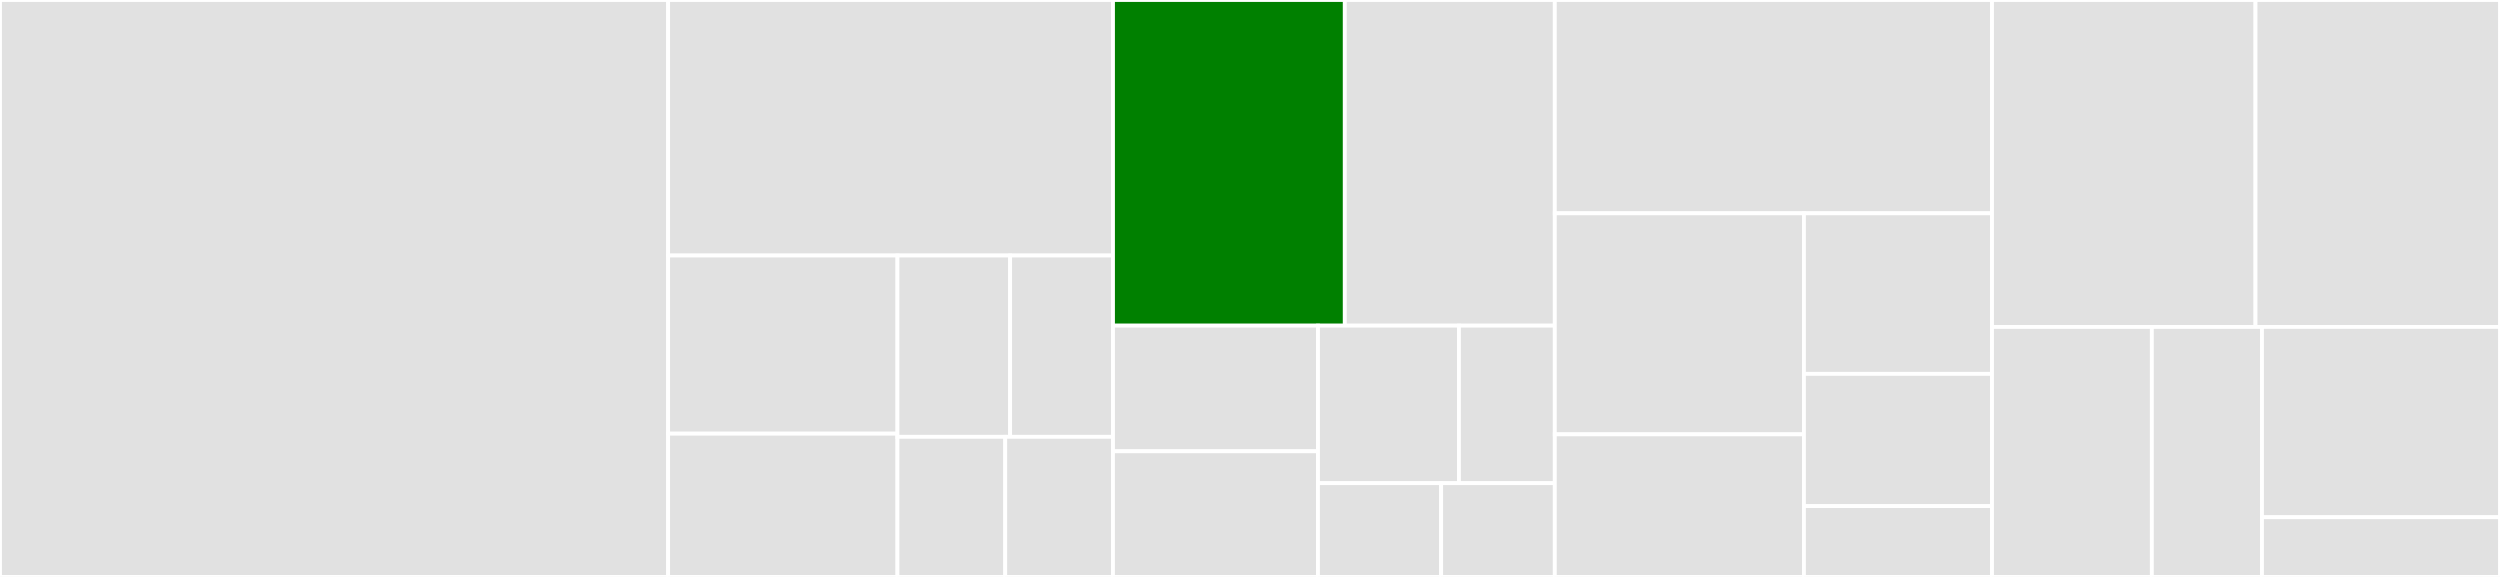 <svg baseProfile="full" width="650" height="150" viewBox="0 0 650 150" version="1.1"
xmlns="http://www.w3.org/2000/svg" xmlns:ev="http://www.w3.org/2001/xml-events"
xmlns:xlink="http://www.w3.org/1999/xlink">

<rect x="0" y="0" width="650" height="150" fill="#333333" stroke="none"/>

<style>rect.s{mask:url(#mask);}</style>
<defs>
  <pattern id="white" width="4" height="4" patternUnits="userSpaceOnUse" patternTransform="rotate(45)">
    <rect width="2" height="2" transform="translate(0,0)" fill="white"></rect>
  </pattern>
  <mask id="mask">
    <rect x="0" y="0" width="100%" height="100%" fill="url(#white)"></rect>
  </mask>
</defs>

<rect x="0" y="0" width="173.707" height="150.0" fill="#e1e1e1" stroke="white" stroke-width="1" class=" tooltipped" data-content="tkn.ts"><title>tkn.ts</title></rect>
<rect x="173.707" y="0" width="115.671" height="66.436" fill="#e1e1e1" stroke="white" stroke-width="1" class=" tooltipped" data-content="tekton/pipeline.ts"><title>tekton/pipeline.ts</title></rect>
<rect x="173.707" y="66.436" width="59.632" height="46.313" fill="#e1e1e1" stroke="white" stroke-width="1" class=" tooltipped" data-content="tekton/tektonitem.ts"><title>tekton/tektonitem.ts</title></rect>
<rect x="173.707" y="112.749" width="59.632" height="37.251" fill="#e1e1e1" stroke="white" stroke-width="1" class=" tooltipped" data-content="tekton/pipelineresource.ts"><title>tekton/pipelineresource.ts</title></rect>
<rect x="233.339" y="66.436" width="29.293" height="47.139" fill="#e1e1e1" stroke="white" stroke-width="1" class=" tooltipped" data-content="tekton/pipelinerun.ts"><title>tekton/pipelinerun.ts</title></rect>
<rect x="262.632" y="66.436" width="26.746" height="47.139" fill="#e1e1e1" stroke="white" stroke-width="1" class=" tooltipped" data-content="tekton/taskrun.ts"><title>tekton/taskrun.ts</title></rect>
<rect x="233.339" y="113.575" width="28.02" height="36.425" fill="#e1e1e1" stroke="white" stroke-width="1" class=" tooltipped" data-content="tekton/clustertask.ts"><title>tekton/clustertask.ts</title></rect>
<rect x="261.358" y="113.575" width="28.02" height="36.425" fill="#e1e1e1" stroke="white" stroke-width="1" class=" tooltipped" data-content="tekton/task.ts"><title>tekton/task.ts</title></rect>
<rect x="289.378" y="0" width="60.272" height="84.669" fill="green" stroke="white" stroke-width="1" class=" tooltipped" data-content="util/tektonresources.virtualfs.ts"><title>util/tektonresources.virtualfs.ts</title></rect>
<rect x="349.65" y="0" width="54.599" height="84.669" fill="#e1e1e1" stroke="white" stroke-width="1" class=" tooltipped" data-content="util/MultiStepInput.ts"><title>util/MultiStepInput.ts</title></rect>
<rect x="289.378" y="84.669" width="53.3" height="32.666" fill="#e1e1e1" stroke="white" stroke-width="1" class=" tooltipped" data-content="util/progress.ts"><title>util/progress.ts</title></rect>
<rect x="289.378" y="117.334" width="53.3" height="32.666" fill="#e1e1e1" stroke="white" stroke-width="1" class=" tooltipped" data-content="util/watch.ts"><title>util/watch.ts</title></rect>
<rect x="342.678" y="84.669" width="36.649" height="40.954" fill="#e1e1e1" stroke="white" stroke-width="1" class=" tooltipped" data-content="util/archive.ts"><title>util/archive.ts</title></rect>
<rect x="379.327" y="84.669" width="24.921" height="40.954" fill="#e1e1e1" stroke="white" stroke-width="1" class=" tooltipped" data-content="util/platform.ts"><title>util/platform.ts</title></rect>
<rect x="342.678" y="125.623" width="32.017" height="24.377" fill="#e1e1e1" stroke="white" stroke-width="1" class=" tooltipped" data-content="util/download.ts"><title>util/download.ts</title></rect>
<rect x="374.695" y="125.623" width="29.554" height="24.377" fill="#e1e1e1" stroke="white" stroke-width="1" class=" tooltipped" data-content="util/windowUtils.ts"><title>util/windowUtils.ts</title></rect>
<rect x="404.249" y="0" width="113.67" height="55.458" fill="#e1e1e1" stroke="white" stroke-width="1" class=" tooltipped" data-content="yaml-support/tkn-yaml.ts"><title>yaml-support/tkn-yaml.ts</title></rect>
<rect x="404.249" y="55.458" width="64.773" height="57.467" fill="#e1e1e1" stroke="white" stroke-width="1" class=" tooltipped" data-content="yaml-support/tkn-yaml-schema.ts"><title>yaml-support/tkn-yaml-schema.ts</title></rect>
<rect x="404.249" y="112.925" width="64.773" height="37.075" fill="#e1e1e1" stroke="white" stroke-width="1" class=" tooltipped" data-content="yaml-support/tkn-tasks-provider.ts"><title>yaml-support/tkn-tasks-provider.ts</title></rect>
<rect x="469.022" y="55.458" width="48.897" height="41.746" fill="#e1e1e1" stroke="white" stroke-width="1" class=" tooltipped" data-content="yaml-support/tkn-yaml-scheme-generator.ts"><title>yaml-support/tkn-yaml-scheme-generator.ts</title></rect>
<rect x="469.022" y="97.204" width="48.897" height="34.379" fill="#e1e1e1" stroke="white" stroke-width="1" class=" tooltipped" data-content="yaml-support/yaml-locator.ts"><title>yaml-support/yaml-locator.ts</title></rect>
<rect x="469.022" y="131.583" width="48.897" height="18.417" fill="#e1e1e1" stroke="white" stroke-width="1" class=" tooltipped" data-content="yaml-support/tkn-scheme-storage.ts"><title>yaml-support/tkn-scheme-storage.ts</title></rect>
<rect x="517.919" y="0" width="68.513" height="85" fill="#e1e1e1" stroke="white" stroke-width="1" class=" tooltipped" data-content="extension.ts"><title>extension.ts</title></rect>
<rect x="586.431" y="0" width="63.569" height="85" fill="#e1e1e1" stroke="white" stroke-width="1" class=" tooltipped" data-content="tools.ts"><title>tools.ts</title></rect>
<rect x="517.919" y="85" width="41.564" height="65" fill="#e1e1e1" stroke="white" stroke-width="1" class=" tooltipped" data-content="pipeline/pipelineExplorer.ts"><title>pipeline/pipelineExplorer.ts</title></rect>
<rect x="559.483" y="85" width="28.633" height="65" fill="#e1e1e1" stroke="white" stroke-width="1" class=" tooltipped" data-content="pipeline/customTektonExplorer.ts"><title>pipeline/customTektonExplorer.ts</title></rect>
<rect x="588.116" y="85" width="61.884" height="49.478" fill="#e1e1e1" stroke="white" stroke-width="1" class=" tooltipped" data-content="cli.ts"><title>cli.ts</title></rect>
<rect x="588.116" y="134.478" width="61.884" height="15.522" fill="#e1e1e1" stroke="white" stroke-width="1" class=" tooltipped" data-content="commands.ts"><title>commands.ts</title></rect>
</svg>